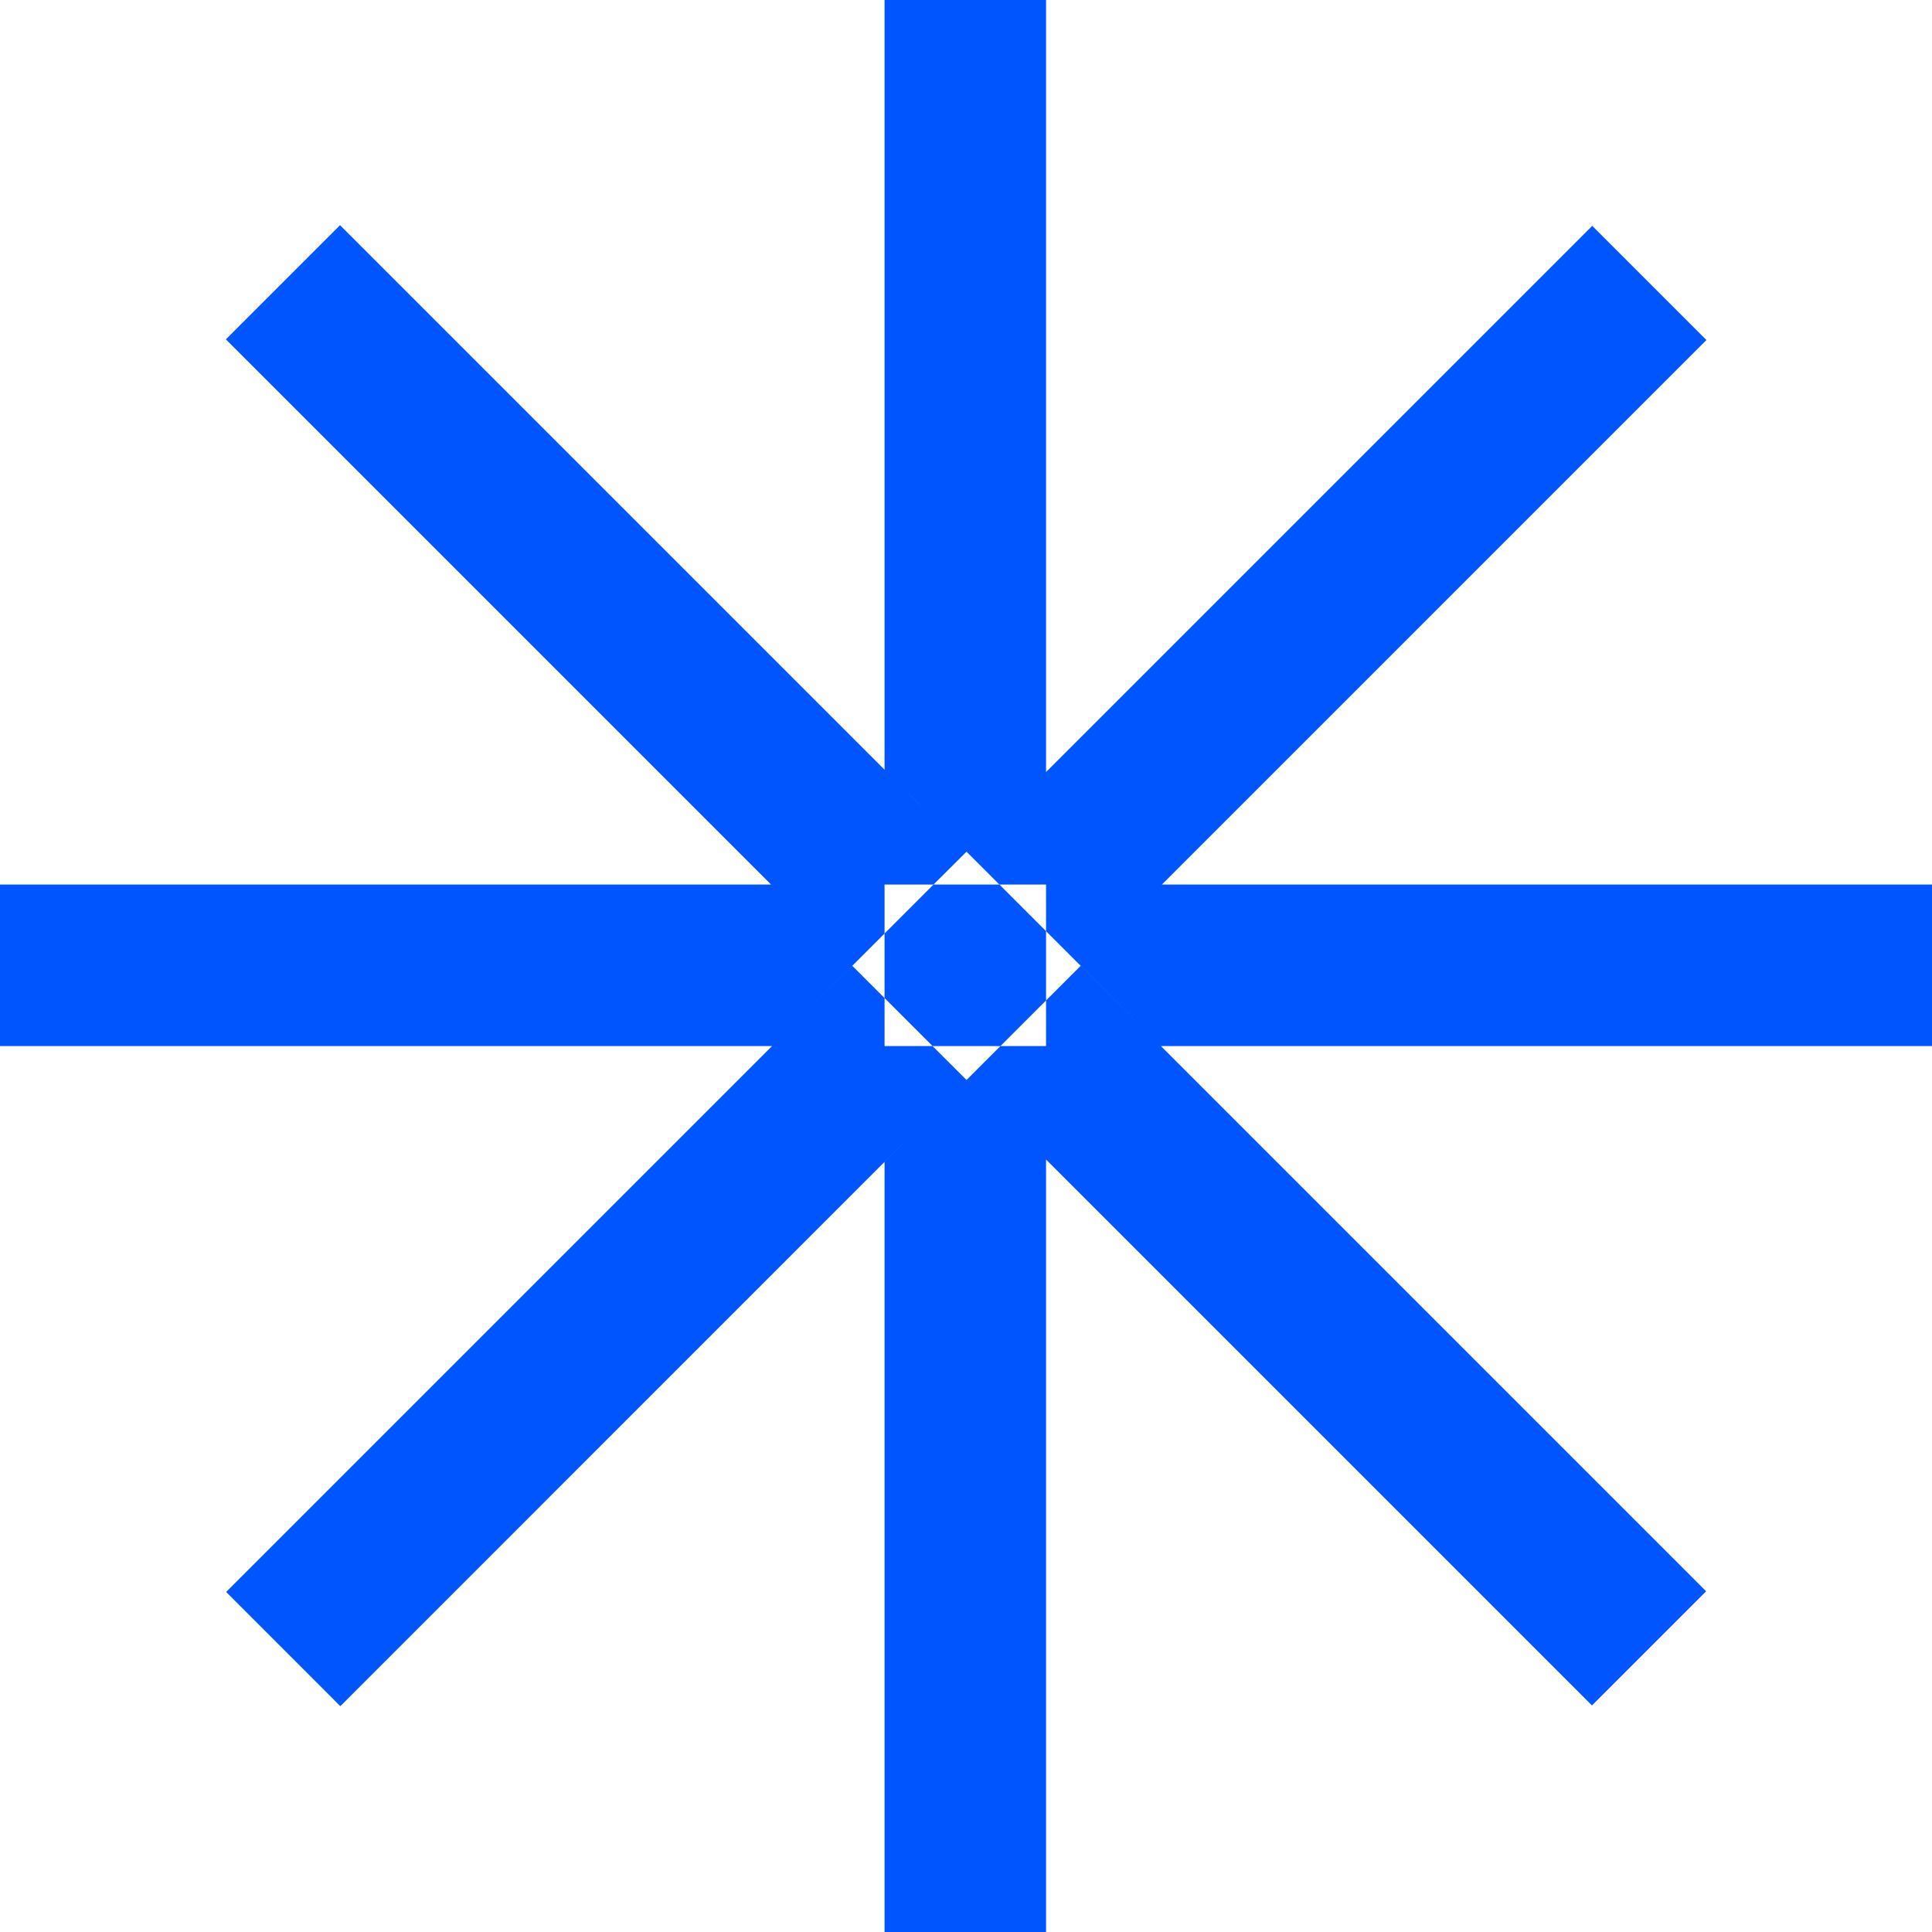 <svg width="46" height="46" viewBox="0 0 46 46" fill="none" xmlns="http://www.w3.org/2000/svg">
<path d="M24.406 0.5V18.176L23.012 19.57L21.561 18.12V0.5H24.406ZM21.561 19.534L22.305 20.277L22.02 20.561H21.561V19.534ZM20.561 18.534V20.561H18.566L6.085 8.08L8.096 6.069L20.561 18.534ZM19.566 21.561H20.561V22.02L20.293 22.288L19.566 21.561ZM23.719 20.277L24.406 19.59V20.561H24.003L23.719 20.277ZM25.406 20.561V18.59L37.911 6.085L39.922 8.096L27.457 20.561H25.406ZM25.406 21.964V21.561H26.457L25.73 22.288L25.406 21.964ZM23.589 21.561L24.406 22.378V23.613L23.613 24.406H22.411L21.561 23.556V22.434L22.434 21.561H23.589ZM20.293 23.703L20.561 23.971V24.406H19.59L20.293 23.703ZM18.59 25.406H20.561V27.457L8.103 39.916L6.092 37.904L18.59 25.406ZM21.561 26.457V25.406H21.996L22.305 25.714L21.561 26.457ZM21.561 45.5V27.871L23.012 26.421L24.406 27.815V45.5H21.561ZM24.406 26.401L23.719 25.714L24.027 25.406H24.406V26.401ZM25.406 27.401V25.406H27.433L39.915 37.888L37.904 39.899L25.406 27.401ZM26.433 24.406H25.406V24.027L25.73 23.703L26.433 24.406ZM45.5 24.406H27.847L26.437 22.995L27.871 21.561H45.5V24.406ZM19.586 22.995L18.176 24.406H0.5V21.561H18.152L19.586 22.995Z" fill="#0055FF" stroke="#0055FF"/>
</svg>
